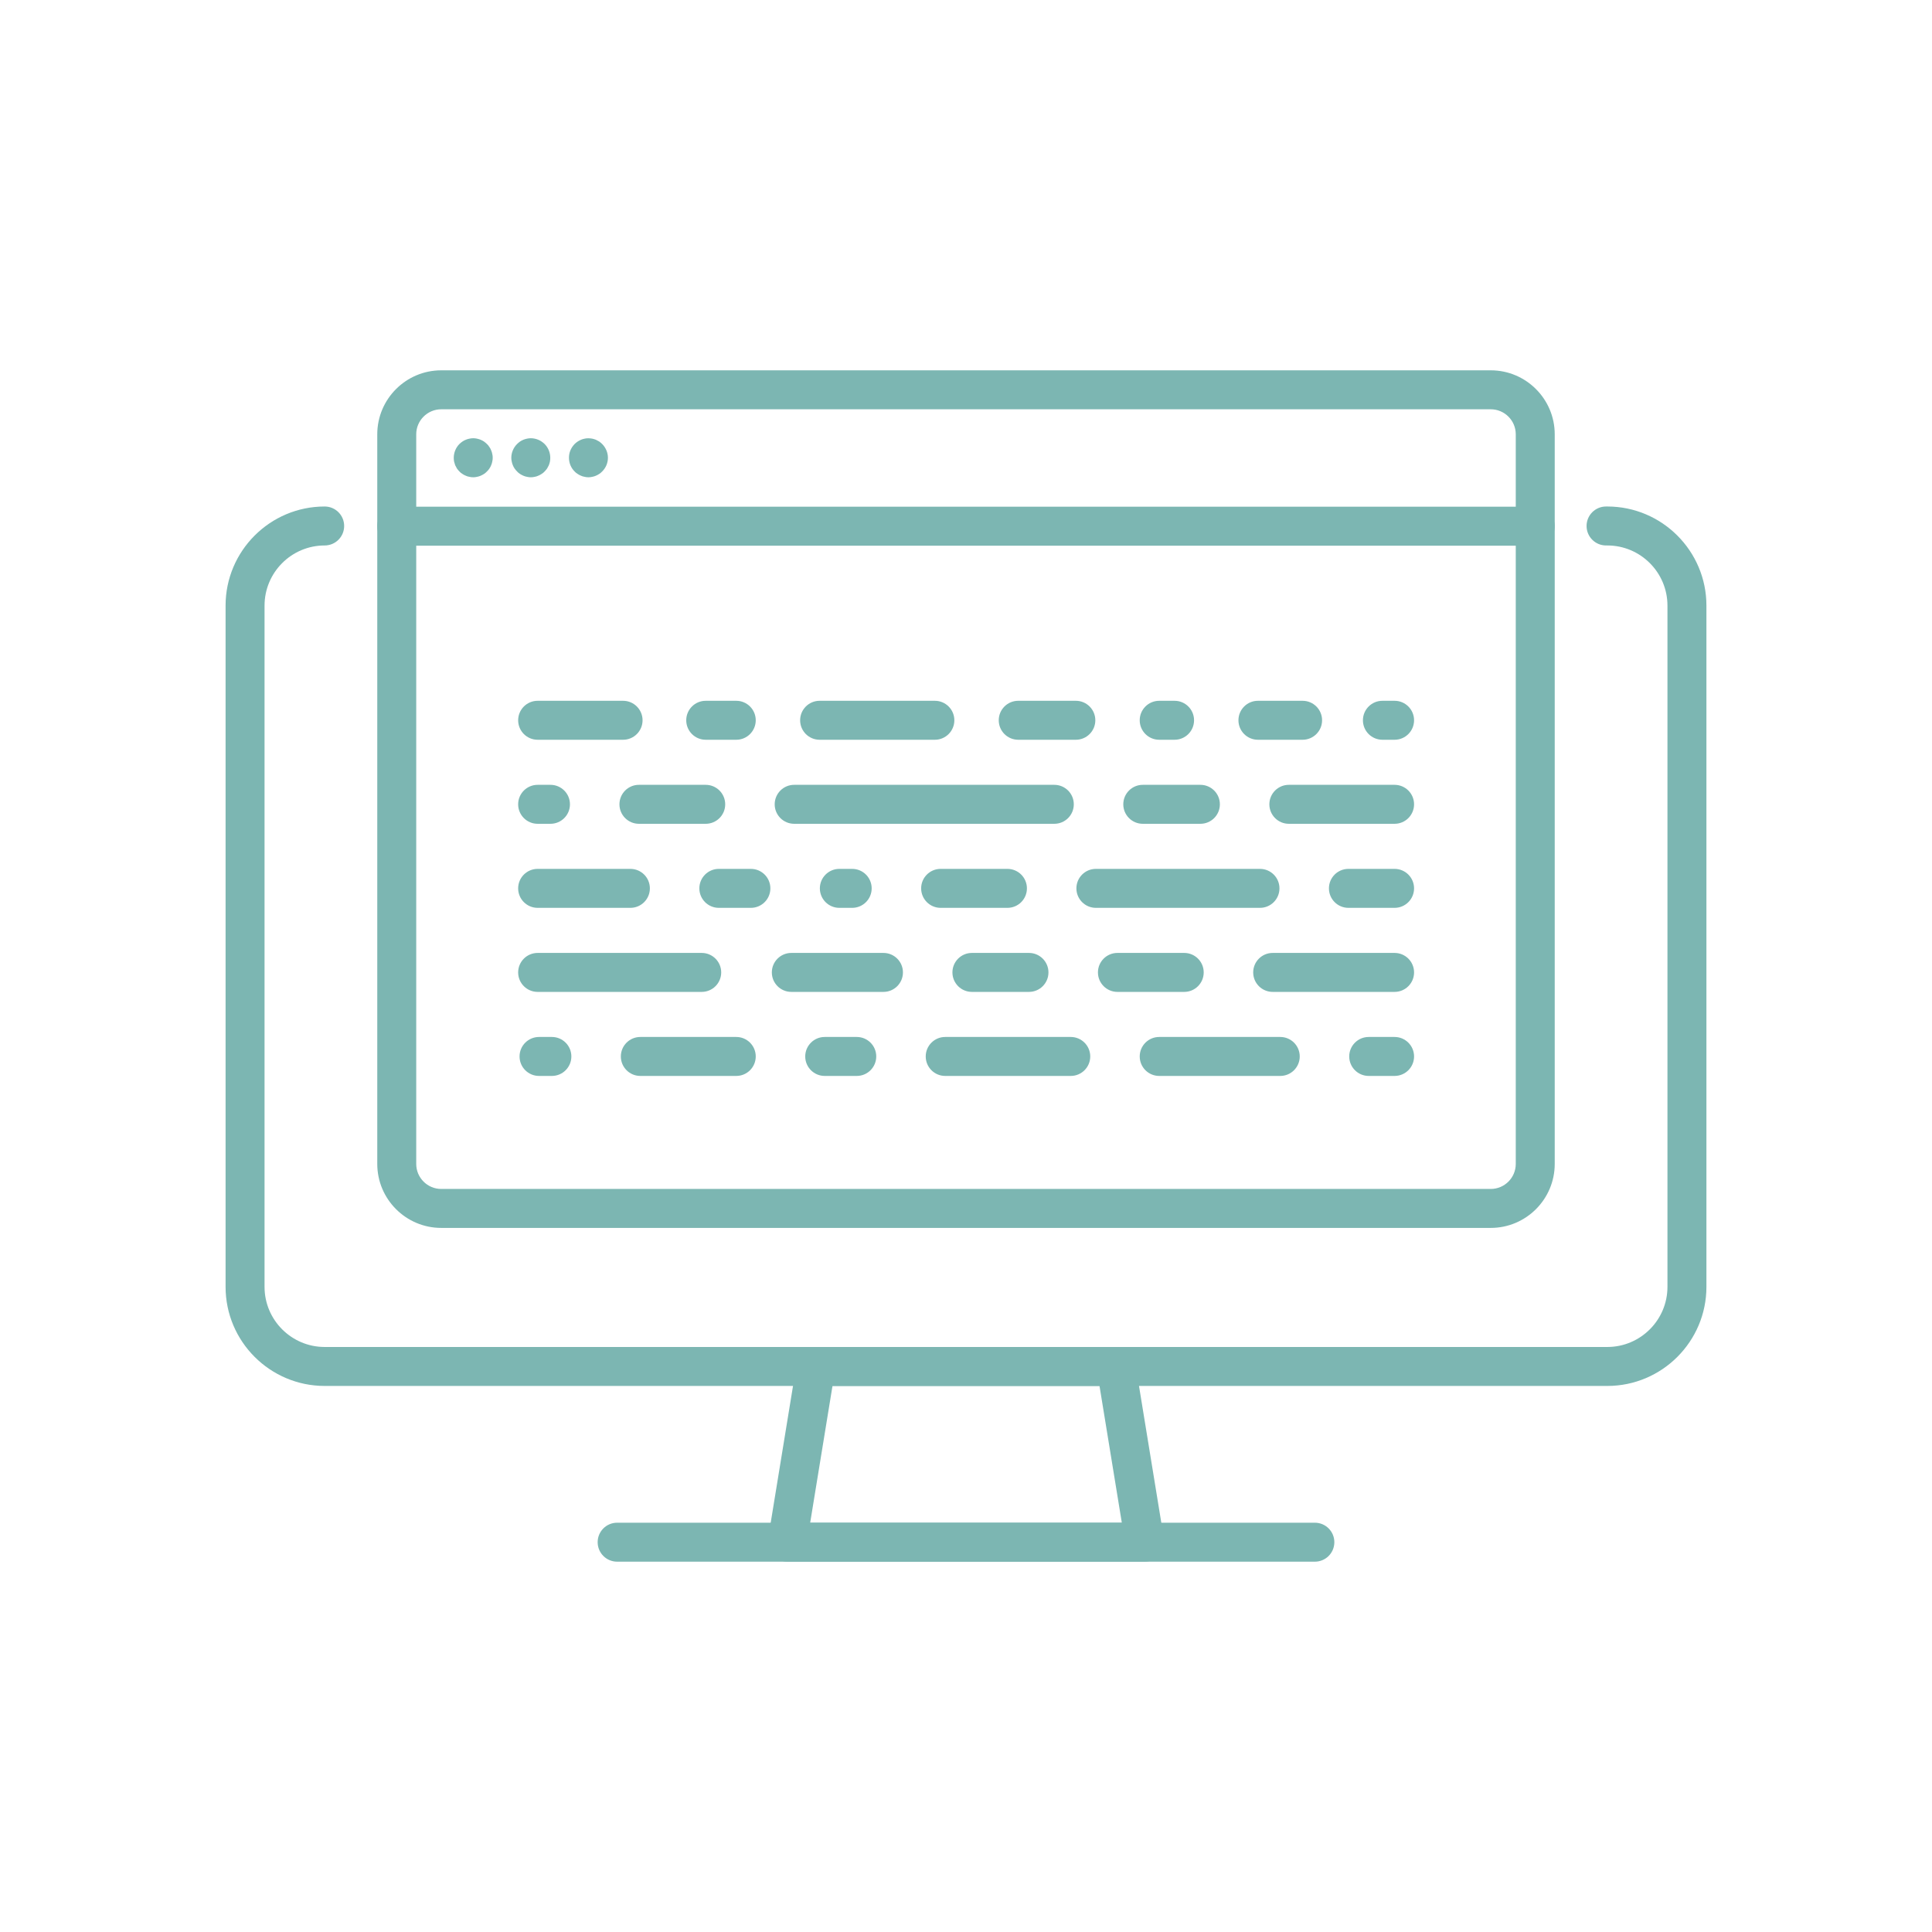 <?xml version="1.0" encoding="UTF-8"?>
<svg id="_ëÎÓÈ_1" data-name="ëÎÓÈ 1" xmlns="http://www.w3.org/2000/svg" viewBox="0 0 500 500">
  <defs>
    <style>
      .cls-1 {
        fill: #7cb6b2;
      }
    </style>
  </defs>
  <path class="cls-1" d="M142.462,213.198h-3.323c-2.785,0-5.042-2.257-5.042-5.042s2.257-5.042,5.042-5.042h3.323c2.785,0,5.042,2.257,5.042,5.042s-2.257,5.042-5.042,5.042Z"/>
  <path class="cls-1" d="M182.641,213.198h-17.287c-2.785,0-5.042-2.257-5.042-5.042s2.257-5.042,5.042-5.042h17.287c2.785,0,5.042,2.257,5.042,5.042s-2.257,5.042-5.042,5.042Z"/>
  <path class="cls-1" d="M272.856,213.198h-67.324c-2.785,0-5.042-2.257-5.042-5.042s2.257-5.042,5.042-5.042h67.324c2.785,0,5.042,2.257,5.042,5.042s-2.257,5.042-5.042,5.042Z"/>
  <path class="cls-1" d="M310.66,213.198h-14.912c-2.785,0-5.042-2.257-5.042-5.042s2.257-5.042,5.042-5.042h14.912c2.785,0,5.042,2.257,5.042,5.042s-2.257,5.042-5.042,5.042Z"/>
  <path class="cls-1" d="M360.917,213.198h-27.365c-2.785,0-5.042-2.257-5.042-5.042s2.257-5.042,5.042-5.042h27.365c2.785,0,5.042,2.257,5.042,5.042s-2.257,5.042-5.042,5.042Z"/>
  <path class="cls-1" d="M221.73,278.451h-8.295c-2.785,0-5.042-2.257-5.042-5.042s2.257-5.042,5.042-5.042h8.295c2.785,0,5.042,2.257,5.042,5.042s-2.257,5.042-5.042,5.042Z"/>
  <path class="cls-1" d="M277.111,278.451h-32.492c-2.785,0-5.042-2.257-5.042-5.042s2.257-5.042,5.042-5.042h32.492c2.785,0,5.042,2.257,5.042,5.042s-2.257,5.042-5.042,5.042Z"/>
  <path class="cls-1" d="M142.825,278.451h-3.323c-2.785,0-5.042-2.257-5.042-5.042s2.257-5.042,5.042-5.042h3.323c2.785,0,5.042,2.257,5.042,5.042s-2.257,5.042-5.042,5.042Z"/>
  <path class="cls-1" d="M190.544,278.451h-24.827c-2.785,0-5.042-2.257-5.042-5.042s2.257-5.042,5.042-5.042h24.827c2.785,0,5.042,2.257,5.042,5.042s-2.257,5.042-5.042,5.042Z"/>
  <path class="cls-1" d="M360.917,278.451h-6.696c-2.785,0-5.042-2.257-5.042-5.042s2.257-5.042,5.042-5.042h6.696c2.785,0,5.042,2.257,5.042,5.042s-2.257,5.042-5.042,5.042Z"/>
  <path class="cls-1" d="M331.329,278.451h-31.327c-2.785,0-5.042-2.257-5.042-5.042s2.257-5.042,5.042-5.042h31.327c2.785,0,5.042,2.257,5.042,5.042s-2.257,5.042-5.042,5.042Z"/>
  <path class="cls-1" d="M161.252,191.449h-22.112c-2.785,0-5.042-2.257-5.042-5.042s2.257-5.042,5.042-5.042h22.112c2.785,0,5.042,2.257,5.042,5.042s-2.257,5.042-5.042,5.042Z"/>
  <path class="cls-1" d="M190.544,191.449h-7.904c-2.785,0-5.042-2.257-5.042-5.042s2.257-5.042,5.042-5.042h7.904c2.785,0,5.042,2.257,5.042,5.042s-2.257,5.042-5.042,5.042Z"/>
  <path class="cls-1" d="M241.943,191.449h-29.827c-2.785,0-5.042-2.257-5.042-5.042s2.257-5.042,5.042-5.042h29.827c2.785,0,5.042,2.257,5.042,5.042s-2.257,5.042-5.042,5.042Z"/>
  <path class="cls-1" d="M278.427,191.449h-14.912c-2.785,0-5.042-2.257-5.042-5.042s2.257-5.042,5.042-5.042h14.912c2.785,0,5.042,2.257,5.042,5.042s-2.257,5.042-5.042,5.042Z"/>
  <path class="cls-1" d="M337.111,191.449h-11.561c-2.785,0-5.042-2.257-5.042-5.042s2.257-5.042,5.042-5.042h11.561c2.785,0,5.042,2.257,5.042,5.042s-2.257,5.042-5.042,5.042Z"/>
  <path class="cls-1" d="M303.978,191.449h-3.979c-2.785,0-5.042-2.257-5.042-5.042s2.257-5.042,5.042-5.042h3.979c2.785,0,5.042,2.257,5.042,5.042s-2.257,5.042-5.042,5.042Z"/>
  <path class="cls-1" d="M360.917,191.449h-3.151c-2.785,0-5.042-2.257-5.042-5.042s2.257-5.042,5.042-5.042h3.151c2.785,0,5.042,2.257,5.042,5.042s-2.257,5.042-5.042,5.042Z"/>
  <path class="cls-1" d="M194.329,234.95h-8.295c-2.785,0-5.042-2.257-5.042-5.042s2.257-5.042,5.042-5.042h8.295c2.785,0,5.042,2.257,5.042,5.042s-2.257,5.042-5.042,5.042Z"/>
  <path class="cls-1" d="M326.082,234.95h-42.469c-2.785,0-5.042-2.257-5.042-5.042s2.257-5.042,5.042-5.042h42.469c2.785,0,5.042,2.257,5.042,5.042s-2.257,5.042-5.042,5.042Z"/>
  <path class="cls-1" d="M220.546,234.95h-3.326c-2.785,0-5.042-2.257-5.042-5.042s2.257-5.042,5.042-5.042h3.326c2.785,0,5.042,2.257,5.042,5.042s-2.257,5.042-5.042,5.042Z"/>
  <path class="cls-1" d="M260.724,234.95h-17.29c-2.785,0-5.042-2.257-5.042-5.042s2.257-5.042,5.042-5.042h17.29c2.785,0,5.042,2.257,5.042,5.042s-2.257,5.042-5.042,5.042Z"/>
  <path class="cls-1" d="M163.145,234.95h-24.006c-2.785,0-5.042-2.257-5.042-5.042s2.257-5.042,5.042-5.042h24.006c2.785,0,5.042,2.257,5.042,5.042s-2.257,5.042-5.042,5.042Z"/>
  <path class="cls-1" d="M360.917,234.95h-11.947c-2.785,0-5.042-2.257-5.042-5.042s2.257-5.042,5.042-5.042h11.947c2.785,0,5.042,2.257,5.042,5.042s-2.257,5.042-5.042,5.042Z"/>
  <path class="cls-1" d="M228.638,256.702h-23.845c-2.785,0-5.042-2.257-5.042-5.042s2.257-5.042,5.042-5.042h23.845c2.785,0,5.042,2.257,5.042,5.042s-2.257,5.042-5.042,5.042Z"/>
  <path class="cls-1" d="M181.605,256.702h-42.466c-2.785,0-5.042-2.257-5.042-5.042s2.257-5.042,5.042-5.042h42.466c2.785,0,5.042,2.257,5.042,5.042s-2.257,5.042-5.042,5.042Z"/>
  <path class="cls-1" d="M266.298,256.702h-14.769c-2.785,0-5.042-2.257-5.042-5.042s2.257-5.042,5.042-5.042h14.769c2.785,0,5.042,2.257,5.042,5.042s-2.257,5.042-5.042,5.042Z"/>
  <path class="cls-1" d="M306.476,256.702h-17.287c-2.785,0-5.042-2.257-5.042-5.042s2.257-5.042,5.042-5.042h17.287c2.785,0,5.042,2.257,5.042,5.042s-2.257,5.042-5.042,5.042Z"/>
  <path class="cls-1" d="M360.917,256.702h-31.549c-2.785,0-5.042-2.257-5.042-5.042s2.257-5.042,5.042-5.042h31.549c2.785,0,5.042,2.257,5.042,5.042s-2.257,5.042-5.042,5.042Z"/>
  <path class="cls-1" d="M385.804,317.783H114.194c-9.13,0-16.558-7.428-16.558-16.558V112.397c0-9.13,7.428-16.558,16.558-16.558h271.61c9.13,0,16.558,7.428,16.558,16.558v188.828c0,9.13-7.428,16.558-16.558,16.558ZM114.194,105.923c-3.571,0-6.474,2.904-6.474,6.474v188.828c0,3.57,2.904,6.474,6.474,6.474h271.61c3.57,0,6.474-2.904,6.474-6.474V112.397c0-3.571-2.904-6.474-6.474-6.474H114.194Z"/>
  <path class="cls-1" d="M397.32,141.223H102.678c-2.785,0-5.042-2.257-5.042-5.042s2.257-5.042,5.042-5.042h294.642c2.785,0,5.042,2.257,5.042,5.042s-2.257,5.042-5.042,5.042Z"/>
  <path class="cls-1" d="M122.471,123.517c-.346,0-.664-.028-.979-.116-.346-.056-.664-.143-.951-.287-.318-.115-.605-.29-.864-.461-.29-.172-.549-.374-.779-.633-.231-.23-.433-.49-.633-.751-.175-.287-.318-.574-.462-.864-.115-.315-.203-.633-.287-.951-.059-.315-.087-.661-.087-.979,0-1.325.546-2.651,1.469-3.573.231-.23.49-.43.779-.633.259-.172.546-.346.864-.462.287-.115.605-.23.951-.287.633-.143,1.325-.143,1.958,0,.318.056.633.172.951.287.287.116.577.29.864.462.259.203.518.402.748.633.259.231.462.49.636.779.2.259.343.546.459.864.146.287.231.605.29.951.087.318.115.633.115.979,0,.318-.028.664-.115.979-.059.318-.143.636-.29.951-.115.29-.259.577-.459.864-.174.262-.377.521-.636.751-.23.259-.49.462-.748.633-.287.171-.577.346-.864.461-.318.143-.633.231-.951.287-.318.087-.664.116-.979.116Z"/>
  <path class="cls-1" d="M152.29,123.517c-.346,0-.661-.028-.979-.116-.346-.056-.661-.143-.951-.287-.318-.115-.605-.29-.864-.461-.287-.172-.549-.374-.779-.633-.948-.923-1.469-2.22-1.469-3.545,0-.346.028-.661.087-.979.056-.318.172-.664.287-.951.146-.318.29-.605.462-.864.203-.29.405-.549.633-.779.231-.23.492-.43.779-.633.259-.172.546-.318.864-.462.29-.115.605-.23.951-.287.633-.143,1.297-.115,1.958,0,.318.056.636.172.951.287.29.144.577.29.864.462.262.203.52.402.751.633.951.951,1.497,2.248,1.497,3.573,0,1.325-.546,2.622-1.497,3.545-.231.259-.49.462-.751.633-.287.171-.574.346-.864.461-.315.143-.633.231-.951.287-.315.087-.661.116-.979.116Z"/>
  <path class="cls-1" d="M137.367,123.517c-.318,0-.664-.028-.979-.116-.318-.056-.636-.143-.951-.287-.29-.115-.577-.29-.864-.461-.262-.172-.52-.374-.751-.633-.231-.23-.459-.49-.633-.751-.203-.287-.346-.574-.462-.864-.143-.315-.231-.633-.287-.951-.087-.315-.115-.661-.115-.979,0-1.325.546-2.622,1.497-3.573.231-.23.49-.43.751-.633.287-.172.574-.346.864-.462.315-.115.633-.23.951-.287.661-.143,1.325-.143,1.987,0,.318.056.636.172.923.287.318.116.605.29.864.462.29.203.549.402.779.633.951.951,1.469,2.248,1.469,3.573,0,.318-.028.664-.087.979-.056.318-.172.636-.287.951-.143.29-.29.577-.462.864-.203.262-.402.521-.633.751-.231.259-.49.462-.779.633-.259.171-.546.346-.864.461-.287.143-.605.231-.923.287-.346.087-.661.116-1.007.116Z"/>
  <path class="cls-1" d="M415.971,358.681H84.026c-14.141,0-25.646-11.505-25.646-25.646v-176.307c0-14.141,11.505-25.646,25.646-25.646,2.785,0,5.042,2.257,5.042,5.042s-2.257,5.042-5.042,5.042c-8.581,0-15.562,6.981-15.562,15.562v176.307c0,8.581,6.981,15.562,15.562,15.562h331.945c8.581,0,15.565-6.98,15.565-15.562v-176.307c0-8.581-6.983-15.562-15.565-15.562h-.326c-2.785,0-5.042-2.257-5.042-5.042s2.257-5.042,5.042-5.042h.326c14.144,0,25.649,11.505,25.649,25.646v176.307c0,14.141-11.505,25.646-25.649,25.646Z"/>
  <path class="cls-1" d="M296.257,404.161h-92.514c-1.48,0-2.884-.65-3.841-1.775-.959-1.128-1.373-2.62-1.137-4.08l7.42-45.479c.4-2.437,2.507-4.229,4.977-4.229h77.676c2.47,0,4.578,1.792,4.977,4.229l7.42,45.479c.237,1.46-.177,2.951-1.137,4.08-.957,1.125-2.361,1.775-3.841,1.775ZM209.674,394.077h80.652l-5.774-35.395h-69.105l-5.774,35.395Z"/>
  <path class="cls-1" d="M340.285,404.161h-180.57c-2.785,0-5.042-2.257-5.042-5.042s2.257-5.042,5.042-5.042h180.57c2.785,0,5.042,2.257,5.042,5.042s-2.257,5.042-5.042,5.042Z"/>
</svg>